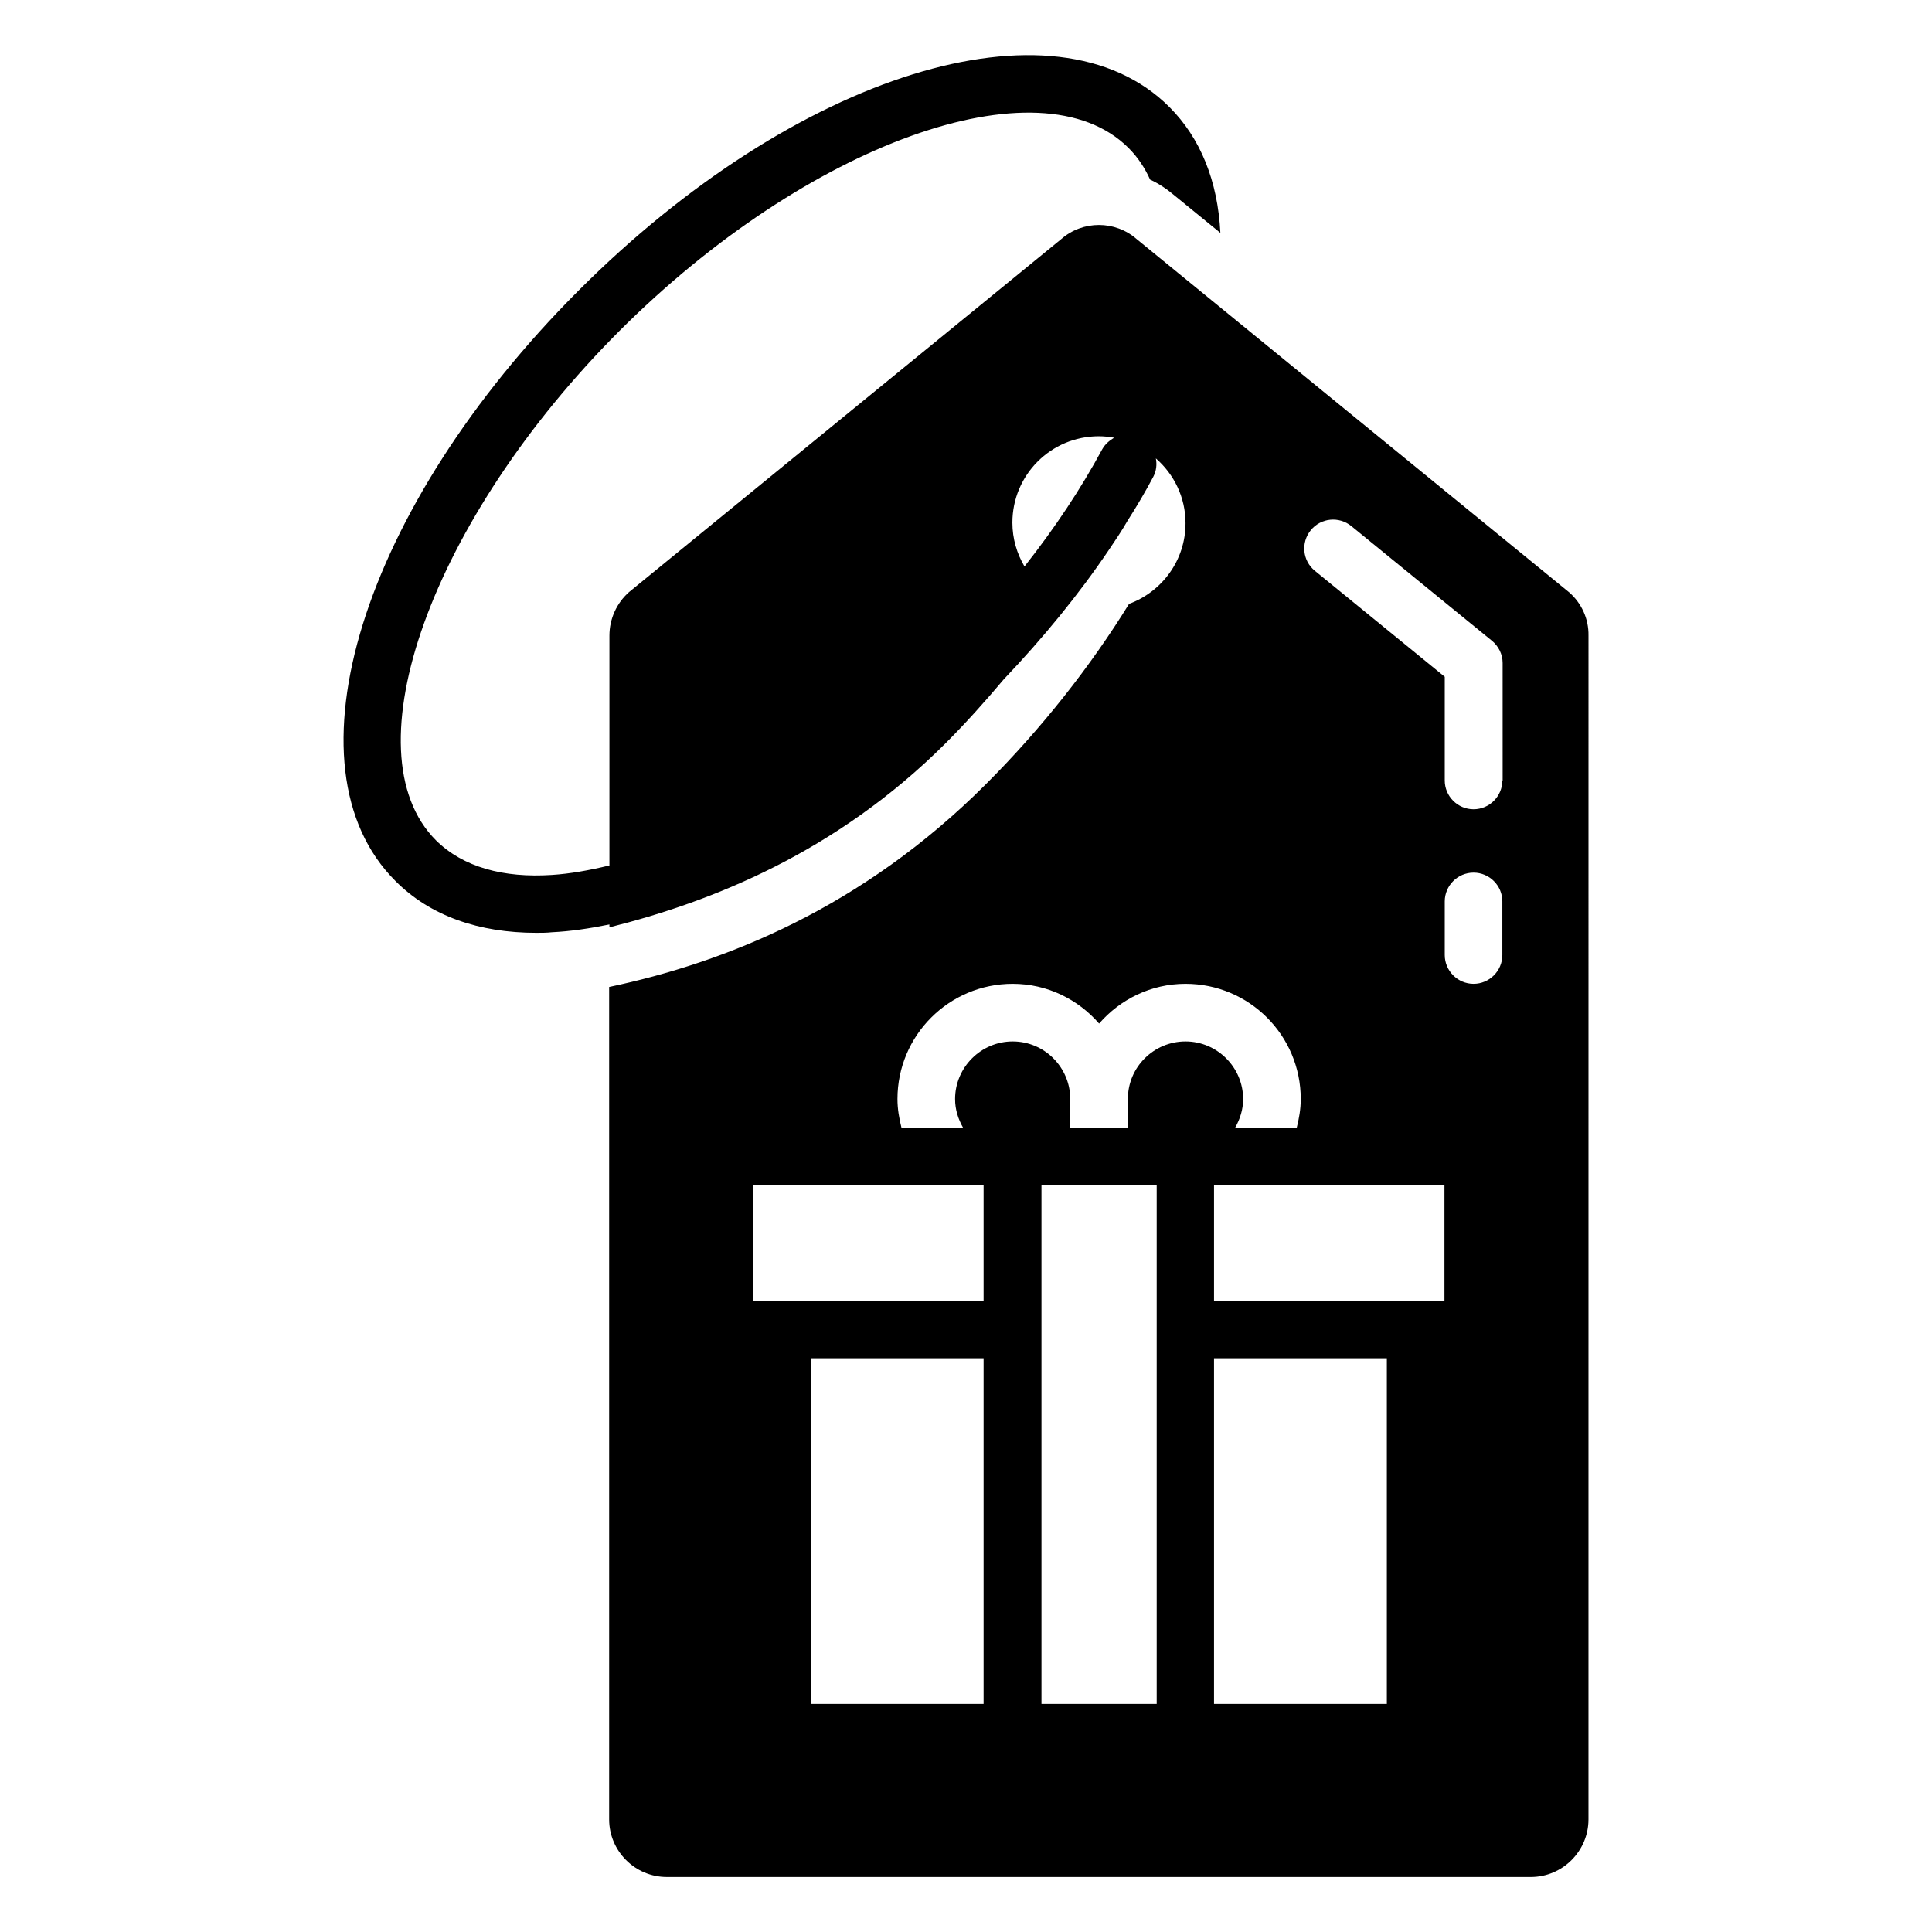 <?xml version="1.0" encoding="UTF-8"?>
<!-- Uploaded to: ICON Repo, www.iconrepo.com, Generator: ICON Repo Mixer Tools -->
<svg fill="#000000" width="800px" height="800px" version="1.1" viewBox="144 144 512 512" xmlns="http://www.w3.org/2000/svg">
 <path d="m559.77 300.91-114.5-93.512c-5.727-5.039-14.352-5.039-20.074 0l-114.5 93.512c-3.281 2.902-5.191 7.098-5.191 11.527v60.914c-5.344 1.297-10.457 2.215-15.266 2.519-12.824 0.84-23.512-2.062-30.688-9.16-23.434-23.434-1.145-85.191 48.551-134.96 49.77-49.77 111.52-71.984 134.96-48.551 2.519 2.519 4.352 5.344 5.727 8.398 2.367 1.07 4.582 2.594 6.641 4.352l11.984 9.77c-0.688-13.742-5.266-25.113-13.512-33.359-30.305-30.305-99.082-8.93-156.56 48.625-57.48 57.48-78.855 126.26-48.551 156.48 9.238 9.312 22.215 13.742 37.328 13.742 1.375 0 2.75 0 4.121-0.152 4.887-0.23 10-0.992 15.266-2.062v0.762c27.176-6.793 60.074-19.848 89.008-48.703 5.496-5.496 10.609-11.223 15.496-17.023 10.383-10.914 19.848-22.441 27.785-34.199 1.754-2.594 3.512-5.191 5.039-7.863 2.441-3.816 4.734-7.711 6.793-11.602 0.84-1.602 0.992-3.281 0.688-4.887 4.809 4.199 7.863 10.305 7.863 17.176 0 9.848-6.258 18.168-14.961 21.375-10.23 16.566-23.055 32.898-38.016 47.863-32.672 32.672-68.93 47.176-99.77 53.664v220.61c0 8.398 6.871 15.266 15.266 15.266h229c8.398 0 15.266-6.871 15.266-15.266l0.004-313.73c0.078-4.426-1.832-8.625-5.191-11.527zm-123.66-37.859c-5.648 10.457-12.594 20.914-20.609 31.066-1.984-3.359-3.207-7.328-3.207-11.602 0-12.672 10.23-22.902 22.902-22.902 1.375 0 2.75 0.152 4.047 0.383-1.227 0.766-2.371 1.68-3.133 3.055zm-31.449 332.51h-45.801v-91.602h45.801zm0-106.87h-61.066v-30.535h61.066zm45.875 106.87h-30.535v-137.4h30.535zm-7.633-160.38v0 7.711h-15.266v-7.633-0.078c-0.078-8.398-6.871-15.191-15.266-15.191-8.398 0-15.266 6.871-15.266 15.266 0 2.824 0.84 5.344 2.137 7.633h-16.336c-0.609-2.441-1.07-4.961-1.07-7.633 0-16.871 13.664-30.535 30.535-30.535 9.16 0 17.328 4.121 22.902 10.535 5.574-6.414 13.742-10.535 22.902-10.535 16.871 0 30.535 13.664 30.535 30.535 0 2.672-0.457 5.191-1.07 7.633h-16.336c1.297-2.289 2.137-4.809 2.137-7.633 0-8.398-6.871-15.266-15.266-15.266-8.402 0.004-15.273 6.797-15.273 15.191zm68.625 160.38h-45.801v-91.602h45.801zm15.266-106.87h-61.066v-30.535h61.066zm15.344-91.602c0 4.199-3.434 7.633-7.633 7.633s-7.633-3.434-7.633-7.633v-14.199c0-4.199 3.434-7.633 7.633-7.633s7.633 3.434 7.633 7.633zm0-46.258c0 4.199-3.434 7.633-7.633 7.633s-7.633-3.434-7.633-7.633v-27.48l-34.426-28.09c-3.281-2.672-3.742-7.481-1.07-10.762s7.481-3.742 10.762-1.07l37.25 30.383c1.754 1.449 2.824 3.586 2.824 5.879l0.004 31.141z"/>
</svg>